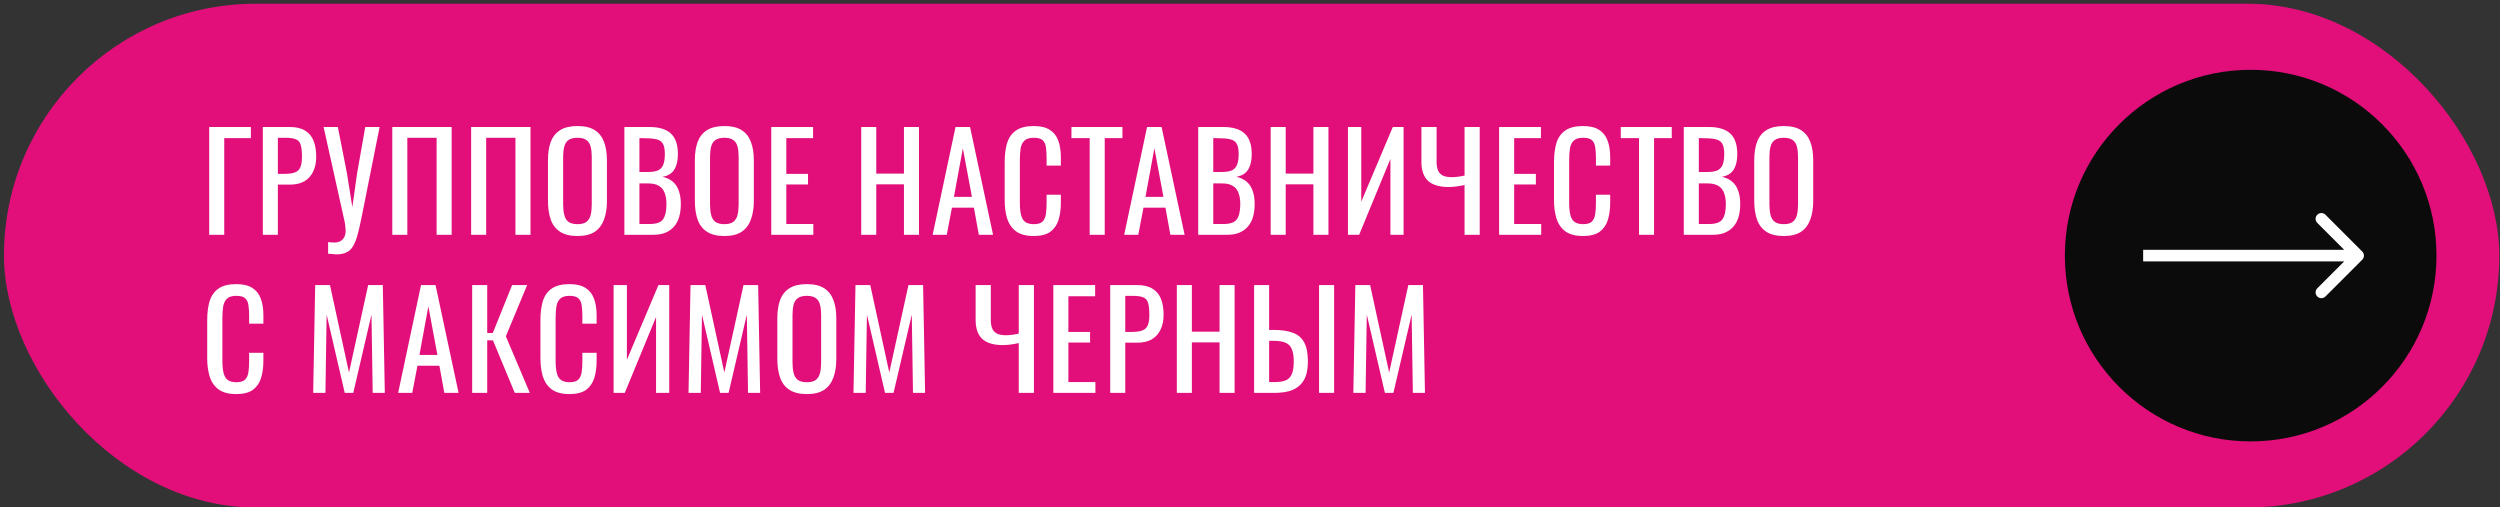 <?xml version="1.0" encoding="UTF-8"?> <svg xmlns="http://www.w3.org/2000/svg" width="601" height="122" viewBox="0 0 601 122" fill="none"><rect x="0" y="0" width="601" height="122" fill="#333333" stroke="none"/><rect x="0.953" y="0.895" width="599.879" height="121.105" rx="60.553" fill="#E20F7B"></rect><circle cx="541.061" cy="61.447" r="44.67" fill="#0B0B0B"></circle><path d="M567.884 62.43C568.427 61.887 568.427 61.008 567.884 60.465L559.041 51.621C558.498 51.079 557.618 51.079 557.076 51.621C556.533 52.164 556.533 53.044 557.076 53.587L564.936 61.447L557.076 69.308C556.533 69.851 556.533 70.731 557.076 71.273C557.618 71.816 558.498 71.816 559.041 71.273L567.884 62.43ZM515.215 62.837H566.902V60.058H515.215V62.837Z" fill="white"></path><path d="M50.293 56.447V30.527H60.309V33.215H53.909V56.447H50.293ZM63.183 56.447V30.527H69.615C71.173 30.527 72.41 30.816 73.327 31.392C74.266 31.946 74.949 32.757 75.375 33.824C75.802 34.89 76.015 36.181 76.015 37.696C76.015 39.061 75.77 40.245 75.279 41.248C74.81 42.25 74.106 43.029 73.167 43.584C72.229 44.117 71.055 44.383 69.647 44.383H66.799V56.447H63.183ZM66.799 41.791H68.463C69.509 41.791 70.33 41.674 70.927 41.44C71.525 41.205 71.951 40.8 72.207 40.224C72.463 39.626 72.591 38.794 72.591 37.727C72.591 36.49 72.495 35.541 72.303 34.88C72.133 34.218 71.759 33.76 71.183 33.504C70.607 33.248 69.711 33.12 68.495 33.12H66.799V41.791ZM78.878 60.992V58.208C79.177 58.229 79.444 58.25 79.678 58.272C79.934 58.293 80.169 58.303 80.382 58.303C80.83 58.303 81.214 58.239 81.534 58.111C81.876 57.983 82.164 57.791 82.398 57.535C82.633 57.279 82.804 56.981 82.91 56.639C83.038 56.298 83.102 55.925 83.102 55.52C83.102 55.242 83.081 54.944 83.038 54.623C83.017 54.303 82.974 53.952 82.91 53.568L77.79 30.527H81.214L83.39 41.568L84.702 49.791L85.854 41.632L87.806 30.527H91.262L86.91 52.319C86.569 54.026 86.238 55.445 85.918 56.575C85.598 57.727 85.225 58.634 84.798 59.295C84.393 59.957 83.87 60.426 83.23 60.703C82.612 61.002 81.822 61.151 80.862 61.151C80.67 61.151 80.393 61.13 80.03 61.087C79.689 61.066 79.305 61.034 78.878 60.992ZM94.307 56.447V30.527H108.579V56.447H104.963V33.12H97.923V56.447H94.307ZM113.26 56.447V30.527H127.532V56.447H123.916V33.12H116.876V56.447H113.26ZM138.836 56.736C137.087 56.736 135.689 56.394 134.644 55.712C133.599 55.029 132.852 54.058 132.404 52.8C131.956 51.52 131.732 50.026 131.732 48.319V38.495C131.732 36.789 131.956 35.328 132.404 34.111C132.873 32.874 133.62 31.936 134.644 31.296C135.689 30.634 137.087 30.303 138.836 30.303C140.585 30.303 141.972 30.634 142.996 31.296C144.02 31.957 144.756 32.895 145.204 34.111C145.673 35.328 145.908 36.789 145.908 38.495V48.352C145.908 50.037 145.673 51.509 145.204 52.767C144.756 54.026 144.02 55.008 142.996 55.712C141.972 56.394 140.585 56.736 138.836 56.736ZM138.836 53.888C139.796 53.888 140.521 53.696 141.012 53.312C141.503 52.906 141.833 52.352 142.004 51.648C142.175 50.922 142.26 50.08 142.26 49.12V37.76C142.26 36.8 142.175 35.978 142.004 35.295C141.833 34.592 141.503 34.058 141.012 33.696C140.521 33.312 139.796 33.12 138.836 33.12C137.876 33.12 137.14 33.312 136.628 33.696C136.137 34.058 135.807 34.592 135.636 35.295C135.465 35.978 135.38 36.8 135.38 37.76V49.12C135.38 50.08 135.465 50.922 135.636 51.648C135.807 52.352 136.137 52.906 136.628 53.312C137.14 53.696 137.876 53.888 138.836 53.888ZM150.102 56.447V30.527H156.054C157.227 30.527 158.241 30.655 159.094 30.912C159.969 31.168 160.694 31.562 161.27 32.096C161.846 32.629 162.273 33.312 162.55 34.144C162.827 34.954 162.966 35.914 162.966 37.023C162.966 38.09 162.827 39.018 162.55 39.807C162.294 40.575 161.889 41.184 161.334 41.632C160.801 42.08 160.107 42.367 159.254 42.495C160.299 42.73 161.142 43.136 161.782 43.712C162.422 44.266 162.891 44.992 163.19 45.888C163.51 46.762 163.67 47.818 163.67 49.056C163.67 50.165 163.542 51.178 163.286 52.096C163.03 53.013 162.625 53.791 162.07 54.431C161.537 55.072 160.843 55.573 159.99 55.935C159.158 56.277 158.166 56.447 157.014 56.447H150.102ZM153.718 53.855H156.15C157.771 53.855 158.849 53.482 159.382 52.736C159.937 51.968 160.214 50.741 160.214 49.056C160.214 47.968 160.065 47.061 159.766 46.336C159.489 45.589 159.03 45.034 158.39 44.672C157.771 44.288 156.929 44.096 155.862 44.096H153.718V53.855ZM153.718 41.343H155.862C156.886 41.343 157.686 41.205 158.262 40.928C158.838 40.629 159.243 40.16 159.478 39.52C159.713 38.88 159.83 38.047 159.83 37.023C159.83 35.829 159.649 34.965 159.286 34.431C158.923 33.898 158.358 33.568 157.59 33.44C156.822 33.29 155.819 33.215 154.582 33.215H153.718V41.343ZM174.147 56.736C172.398 56.736 171.001 56.394 169.955 55.712C168.91 55.029 168.163 54.058 167.715 52.8C167.267 51.52 167.043 50.026 167.043 48.319V38.495C167.043 36.789 167.267 35.328 167.715 34.111C168.185 32.874 168.931 31.936 169.955 31.296C171.001 30.634 172.398 30.303 174.147 30.303C175.897 30.303 177.283 30.634 178.307 31.296C179.331 31.957 180.067 32.895 180.515 34.111C180.985 35.328 181.219 36.789 181.219 38.495V48.352C181.219 50.037 180.985 51.509 180.515 52.767C180.067 54.026 179.331 55.008 178.307 55.712C177.283 56.394 175.897 56.736 174.147 56.736ZM174.147 53.888C175.107 53.888 175.833 53.696 176.323 53.312C176.814 52.906 177.145 52.352 177.315 51.648C177.486 50.922 177.571 50.08 177.571 49.12V37.76C177.571 36.8 177.486 35.978 177.315 35.295C177.145 34.592 176.814 34.058 176.323 33.696C175.833 33.312 175.107 33.12 174.147 33.12C173.187 33.12 172.451 33.312 171.939 33.696C171.449 34.058 171.118 34.592 170.947 35.295C170.777 35.978 170.691 36.8 170.691 37.76V49.12C170.691 50.08 170.777 50.922 170.947 51.648C171.118 52.352 171.449 52.906 171.939 53.312C172.451 53.696 173.187 53.888 174.147 53.888ZM185.413 56.447V30.527H195.461V33.215H189.029V41.791H194.245V44.352H189.029V53.855H195.525V56.447H185.413ZM207.037 56.447V30.527H210.653V41.727H217.309V30.527H220.925V56.447H217.309V44.319H210.653V56.447H207.037ZM224.207 56.447L229.711 30.527H233.199L238.735 56.447H235.311L234.127 49.919H228.847L227.599 56.447H224.207ZM229.327 47.328H233.647L231.471 35.648L229.327 47.328ZM248.501 56.736C246.666 56.736 245.237 56.352 244.213 55.584C243.21 54.816 242.506 53.781 242.101 52.48C241.717 51.178 241.525 49.727 241.525 48.127V38.975C241.525 37.226 241.717 35.701 242.101 34.4C242.506 33.098 243.21 32.096 244.213 31.392C245.237 30.666 246.666 30.303 248.501 30.303C250.122 30.303 251.402 30.602 252.341 31.2C253.301 31.797 253.983 32.65 254.389 33.76C254.815 34.869 255.029 36.202 255.029 37.76V39.807H251.605V37.983C251.605 37.023 251.551 36.181 251.445 35.456C251.359 34.709 251.103 34.133 250.677 33.727C250.25 33.322 249.535 33.12 248.533 33.12C247.509 33.12 246.762 33.343 246.293 33.791C245.823 34.218 245.514 34.837 245.365 35.648C245.237 36.437 245.173 37.365 245.173 38.431V48.703C245.173 50.005 245.279 51.039 245.493 51.807C245.706 52.554 246.058 53.087 246.549 53.407C247.039 53.727 247.701 53.888 248.533 53.888C249.514 53.888 250.218 53.674 250.645 53.248C251.071 52.8 251.338 52.191 251.445 51.423C251.551 50.656 251.605 49.76 251.605 48.736V46.816H255.029V48.736C255.029 50.314 254.837 51.712 254.453 52.928C254.069 54.122 253.407 55.061 252.469 55.743C251.53 56.405 250.207 56.736 248.501 56.736ZM261.961 56.447V33.215H257.577V30.527H269.833V33.215H265.577V56.447H261.961ZM270.252 56.447L275.756 30.527H279.244L284.78 56.447H281.356L280.172 49.919H274.892L273.644 56.447H270.252ZM275.372 47.328H279.692L277.516 35.648L275.372 47.328ZM288.05 56.447V30.527H294.002C295.175 30.527 296.188 30.655 297.042 30.912C297.916 31.168 298.642 31.562 299.218 32.096C299.794 32.629 300.22 33.312 300.498 34.144C300.775 34.954 300.914 35.914 300.914 37.023C300.914 38.09 300.775 39.018 300.498 39.807C300.242 40.575 299.836 41.184 299.282 41.632C298.748 42.08 298.055 42.367 297.202 42.495C298.247 42.73 299.09 43.136 299.73 43.712C300.37 44.266 300.839 44.992 301.138 45.888C301.458 46.762 301.618 47.818 301.618 49.056C301.618 50.165 301.49 51.178 301.234 52.096C300.978 53.013 300.572 53.791 300.018 54.431C299.484 55.072 298.791 55.573 297.938 55.935C297.106 56.277 296.114 56.447 294.962 56.447H288.05ZM291.666 53.855H294.098C295.719 53.855 296.796 53.482 297.33 52.736C297.884 51.968 298.162 50.741 298.162 49.056C298.162 47.968 298.012 47.061 297.714 46.336C297.436 45.589 296.978 45.034 296.338 44.672C295.719 44.288 294.876 44.096 293.81 44.096H291.666V53.855ZM291.666 41.343H293.81C294.834 41.343 295.634 41.205 296.21 40.928C296.786 40.629 297.191 40.16 297.426 39.52C297.66 38.88 297.778 38.047 297.778 37.023C297.778 35.829 297.596 34.965 297.234 34.431C296.871 33.898 296.306 33.568 295.538 33.44C294.77 33.29 293.767 33.215 292.53 33.215H291.666V41.343ZM305.471 56.447V30.527H309.087V41.727H315.743V30.527H319.359V56.447H315.743V44.319H309.087V56.447H305.471ZM324.048 56.447V30.527H327.248V48.48L334.832 30.527H337.424V56.447H334.256V38.208L326.736 56.447H324.048ZM352.078 56.447V44.48C351.374 44.629 350.702 44.746 350.062 44.831C349.422 44.917 348.825 44.959 348.27 44.959C346.051 44.959 344.398 44.469 343.31 43.487C342.243 42.485 341.71 40.97 341.71 38.944V30.527H345.358V38.944C345.358 39.754 345.475 40.437 345.71 40.992C345.944 41.525 346.328 41.93 346.862 42.208C347.395 42.464 348.099 42.592 348.974 42.592C349.422 42.592 349.902 42.559 350.414 42.495C350.947 42.431 351.502 42.336 352.078 42.208V30.527H355.726V56.447H352.078ZM360.391 56.447V30.527H370.439V33.215H364.007V41.791H369.223V44.352H364.007V53.855H370.503V56.447H360.391ZM380.558 56.736C378.723 56.736 377.294 56.352 376.27 55.584C375.267 54.816 374.563 53.781 374.158 52.48C373.774 51.178 373.582 49.727 373.582 48.127V38.975C373.582 37.226 373.774 35.701 374.158 34.4C374.563 33.098 375.267 32.096 376.27 31.392C377.294 30.666 378.723 30.303 380.558 30.303C382.179 30.303 383.459 30.602 384.398 31.2C385.358 31.797 386.041 32.65 386.446 33.76C386.873 34.869 387.086 36.202 387.086 37.76V39.807H383.662V37.983C383.662 37.023 383.609 36.181 383.502 35.456C383.417 34.709 383.161 34.133 382.734 33.727C382.307 33.322 381.593 33.12 380.59 33.12C379.566 33.12 378.819 33.343 378.35 33.791C377.881 34.218 377.571 34.837 377.422 35.648C377.294 36.437 377.23 37.365 377.23 38.431V48.703C377.23 50.005 377.337 51.039 377.55 51.807C377.763 52.554 378.115 53.087 378.606 53.407C379.097 53.727 379.758 53.888 380.59 53.888C381.571 53.888 382.275 53.674 382.702 53.248C383.129 52.8 383.395 52.191 383.502 51.423C383.609 50.656 383.662 49.76 383.662 48.736V46.816H387.086V48.736C387.086 50.314 386.894 51.712 386.51 52.928C386.126 54.122 385.465 55.061 384.526 55.743C383.587 56.405 382.265 56.736 380.558 56.736ZM394.019 56.447V33.215H389.635V30.527H401.891V33.215H397.635V56.447H394.019ZM404.78 56.447V30.527H410.732C411.905 30.527 412.918 30.655 413.772 30.912C414.646 31.168 415.372 31.562 415.948 32.096C416.524 32.629 416.95 33.312 417.228 34.144C417.505 34.954 417.644 35.914 417.644 37.023C417.644 38.09 417.505 39.018 417.228 39.807C416.972 40.575 416.566 41.184 416.012 41.632C415.478 42.08 414.785 42.367 413.932 42.495C414.977 42.73 415.82 43.136 416.46 43.712C417.1 44.266 417.569 44.992 417.868 45.888C418.188 46.762 418.348 47.818 418.348 49.056C418.348 50.165 418.22 51.178 417.964 52.096C417.708 53.013 417.302 53.791 416.748 54.431C416.214 55.072 415.521 55.573 414.668 55.935C413.836 56.277 412.844 56.447 411.692 56.447H404.78ZM408.396 53.855H410.828C412.449 53.855 413.526 53.482 414.06 52.736C414.614 51.968 414.892 50.741 414.892 49.056C414.892 47.968 414.742 47.061 414.444 46.336C414.166 45.589 413.708 45.034 413.068 44.672C412.449 44.288 411.606 44.096 410.54 44.096H408.396V53.855ZM408.396 41.343H410.54C411.564 41.343 412.364 41.205 412.94 40.928C413.516 40.629 413.921 40.16 414.156 39.52C414.39 38.88 414.508 38.047 414.508 37.023C414.508 35.829 414.326 34.965 413.964 34.431C413.601 33.898 413.036 33.568 412.268 33.44C411.5 33.29 410.497 33.215 409.26 33.215H408.396V41.343ZM428.825 56.736C427.076 56.736 425.678 56.394 424.633 55.712C423.588 55.029 422.841 54.058 422.393 52.8C421.945 51.52 421.721 50.026 421.721 48.319V38.495C421.721 36.789 421.945 35.328 422.393 34.111C422.862 32.874 423.609 31.936 424.633 31.296C425.678 30.634 427.076 30.303 428.825 30.303C430.574 30.303 431.961 30.634 432.985 31.296C434.009 31.957 434.745 32.895 435.193 34.111C435.662 35.328 435.897 36.789 435.897 38.495V48.352C435.897 50.037 435.662 51.509 435.193 52.767C434.745 54.026 434.009 55.008 432.985 55.712C431.961 56.394 430.574 56.736 428.825 56.736ZM428.825 53.888C429.785 53.888 430.51 53.696 431.001 53.312C431.492 52.906 431.822 52.352 431.993 51.648C432.164 50.922 432.249 50.08 432.249 49.12V37.76C432.249 36.8 432.164 35.978 431.993 35.295C431.822 34.592 431.492 34.058 431.001 33.696C430.51 33.312 429.785 33.12 428.825 33.12C427.865 33.12 427.129 33.312 426.617 33.696C426.126 34.058 425.796 34.592 425.625 35.295C425.454 35.978 425.369 36.8 425.369 37.76V49.12C425.369 50.08 425.454 50.922 425.625 51.648C425.796 52.352 426.126 52.906 426.617 53.312C427.129 53.696 427.865 53.888 428.825 53.888ZM56.789 94.736C54.955 94.736 53.525 94.352 52.501 93.584C51.499 92.816 50.795 91.781 50.389 90.48C50.005 89.178 49.813 87.728 49.813 86.127V76.975C49.813 75.226 50.005 73.701 50.389 72.4C50.795 71.098 51.499 70.096 52.501 69.391C53.525 68.666 54.955 68.303 56.789 68.303C58.411 68.303 59.691 68.602 60.629 69.2C61.589 69.797 62.272 70.65 62.677 71.76C63.104 72.869 63.317 74.202 63.317 75.76V77.808H59.893V75.984C59.893 75.023 59.84 74.181 59.733 73.456C59.648 72.709 59.392 72.133 58.965 71.728C58.539 71.322 57.824 71.12 56.821 71.12C55.797 71.12 55.051 71.344 54.581 71.791C54.112 72.218 53.803 72.837 53.653 73.647C53.525 74.437 53.461 75.365 53.461 76.431V86.704C53.461 88.005 53.568 89.04 53.781 89.808C53.995 90.554 54.347 91.088 54.837 91.407C55.328 91.728 55.989 91.888 56.821 91.888C57.803 91.888 58.507 91.674 58.933 91.248C59.36 90.799 59.627 90.192 59.733 89.424C59.84 88.656 59.893 87.76 59.893 86.736V84.816H63.317V86.736C63.317 88.314 63.125 89.712 62.741 90.927C62.357 92.122 61.696 93.061 60.757 93.743C59.819 94.405 58.496 94.736 56.789 94.736ZM75.291 94.448L75.771 68.528H79.323L83.899 89.552L88.507 68.528H92.027L92.507 94.448H89.595L89.307 75.632L84.923 94.448H82.875L78.523 75.632L78.235 94.448H75.291ZM95.712 94.448L101.216 68.528H104.704L110.24 94.448H106.816L105.632 87.919H100.352L99.104 94.448H95.712ZM100.832 85.328H105.152L102.976 73.647L100.832 85.328ZM113.51 94.448V68.528H117.126V80.047H118.47L123.11 68.528H126.726L121.606 80.847L127.366 94.448H123.75L118.502 81.808H117.126V94.448H113.51ZM136.896 94.736C135.061 94.736 133.632 94.352 132.608 93.584C131.605 92.816 130.901 91.781 130.496 90.48C130.112 89.178 129.92 87.728 129.92 86.127V76.975C129.92 75.226 130.112 73.701 130.496 72.4C130.901 71.098 131.605 70.096 132.608 69.391C133.632 68.666 135.061 68.303 136.896 68.303C138.517 68.303 139.797 68.602 140.736 69.2C141.696 69.797 142.378 70.65 142.784 71.76C143.21 72.869 143.424 74.202 143.424 75.76V77.808H140V75.984C140 75.023 139.946 74.181 139.84 73.456C139.754 72.709 139.498 72.133 139.072 71.728C138.645 71.322 137.93 71.12 136.928 71.12C135.904 71.12 135.157 71.344 134.688 71.791C134.218 72.218 133.909 72.837 133.76 73.647C133.632 74.437 133.568 75.365 133.568 76.431V86.704C133.568 88.005 133.674 89.04 133.888 89.808C134.101 90.554 134.453 91.088 134.944 91.407C135.434 91.728 136.096 91.888 136.928 91.888C137.909 91.888 138.613 91.674 139.04 91.248C139.466 90.799 139.733 90.192 139.84 89.424C139.946 88.656 140 87.76 140 86.736V84.816H143.424V86.736C143.424 88.314 143.232 89.712 142.848 90.927C142.464 92.122 141.802 93.061 140.864 93.743C139.925 94.405 138.602 94.736 136.896 94.736ZM147.508 94.448V68.528H150.708V86.48L158.292 68.528H160.884V94.448H157.716V76.207L150.196 94.448H147.508ZM165.522 94.448L166.002 68.528H169.554L174.13 89.552L178.738 68.528H182.258L182.738 94.448H179.826L179.538 75.632L175.154 94.448H173.106L168.754 75.632L168.466 94.448H165.522ZM193.975 94.736C192.226 94.736 190.828 94.394 189.783 93.712C188.738 93.029 187.991 92.058 187.543 90.799C187.095 89.519 186.871 88.026 186.871 86.32V76.496C186.871 74.789 187.095 73.328 187.543 72.112C188.012 70.874 188.759 69.936 189.783 69.296C190.828 68.634 192.226 68.303 193.975 68.303C195.724 68.303 197.111 68.634 198.135 69.296C199.159 69.957 199.895 70.895 200.343 72.112C200.812 73.328 201.047 74.789 201.047 76.496V86.352C201.047 88.037 200.812 89.509 200.343 90.767C199.895 92.026 199.159 93.007 198.135 93.712C197.111 94.394 195.724 94.736 193.975 94.736ZM193.975 91.888C194.935 91.888 195.66 91.695 196.151 91.311C196.642 90.906 196.972 90.352 197.143 89.647C197.314 88.922 197.399 88.079 197.399 87.12V75.76C197.399 74.799 197.314 73.978 197.143 73.296C196.972 72.591 196.642 72.058 196.151 71.695C195.66 71.311 194.935 71.12 193.975 71.12C193.015 71.12 192.279 71.311 191.767 71.695C191.276 72.058 190.946 72.591 190.775 73.296C190.604 73.978 190.519 74.799 190.519 75.76V87.12C190.519 88.079 190.604 88.922 190.775 89.647C190.946 90.352 191.276 90.906 191.767 91.311C192.279 91.695 193.015 91.888 193.975 91.888ZM205.177 94.448L205.657 68.528H209.209L213.785 89.552L218.393 68.528H221.913L222.393 94.448H219.481L219.193 75.632L214.809 94.448H212.761L208.409 75.632L208.121 94.448H205.177ZM244.91 94.448V82.48C244.206 82.629 243.534 82.746 242.894 82.832C242.254 82.917 241.657 82.96 241.102 82.96C238.884 82.96 237.23 82.469 236.142 81.487C235.076 80.485 234.542 78.97 234.542 76.944V68.528H238.19V76.944C238.19 77.754 238.308 78.437 238.542 78.992C238.777 79.525 239.161 79.93 239.694 80.207C240.228 80.463 240.932 80.591 241.806 80.591C242.254 80.591 242.734 80.559 243.246 80.496C243.78 80.431 244.334 80.335 244.91 80.207V68.528H248.558V94.448H244.91ZM253.223 94.448V68.528H263.271V71.216H256.839V79.791H262.055V82.352H256.839V91.856H263.335V94.448H253.223ZM266.895 94.448V68.528H273.327C274.884 68.528 276.121 68.816 277.039 69.391C277.977 69.946 278.66 70.757 279.087 71.823C279.513 72.89 279.727 74.181 279.727 75.695C279.727 77.061 279.481 78.245 278.991 79.248C278.521 80.25 277.817 81.029 276.879 81.584C275.94 82.117 274.767 82.383 273.359 82.383H270.511V94.448H266.895ZM270.511 79.791H272.175C273.22 79.791 274.041 79.674 274.639 79.439C275.236 79.205 275.663 78.799 275.919 78.224C276.175 77.626 276.303 76.794 276.303 75.728C276.303 74.49 276.207 73.541 276.015 72.879C275.844 72.218 275.471 71.76 274.895 71.504C274.319 71.248 273.423 71.12 272.207 71.12H270.511V79.791ZM282.91 94.448V68.528H286.526V79.728H293.182V68.528H296.798V94.448H293.182V82.32H286.526V94.448H282.91ZM301.487 94.448V68.528H305.103V79.311H306.127C308.004 79.311 309.551 79.535 310.767 79.984C311.983 80.41 312.89 81.168 313.487 82.255C314.106 83.344 314.415 84.879 314.415 86.864C314.415 88.207 314.255 89.359 313.935 90.32C313.615 91.258 313.114 92.037 312.431 92.656C311.77 93.274 310.927 93.733 309.903 94.031C308.9 94.309 307.695 94.448 306.287 94.448H301.487ZM305.103 91.856H306.287C307.375 91.856 308.26 91.738 308.943 91.504C309.647 91.248 310.17 90.757 310.511 90.031C310.852 89.306 311.023 88.24 311.023 86.832C311.023 85.061 310.682 83.802 309.999 83.055C309.316 82.309 308.058 81.936 306.223 81.936H305.103V91.856ZM317.103 94.448V68.528H320.719V94.448H317.103ZM325.344 94.448L325.824 68.528H329.376L333.952 89.552L338.56 68.528H342.08L342.56 94.448H339.648L339.36 75.632L334.976 94.448H332.928L328.576 75.632L328.288 94.448H325.344Z" fill="white"></path></svg> 